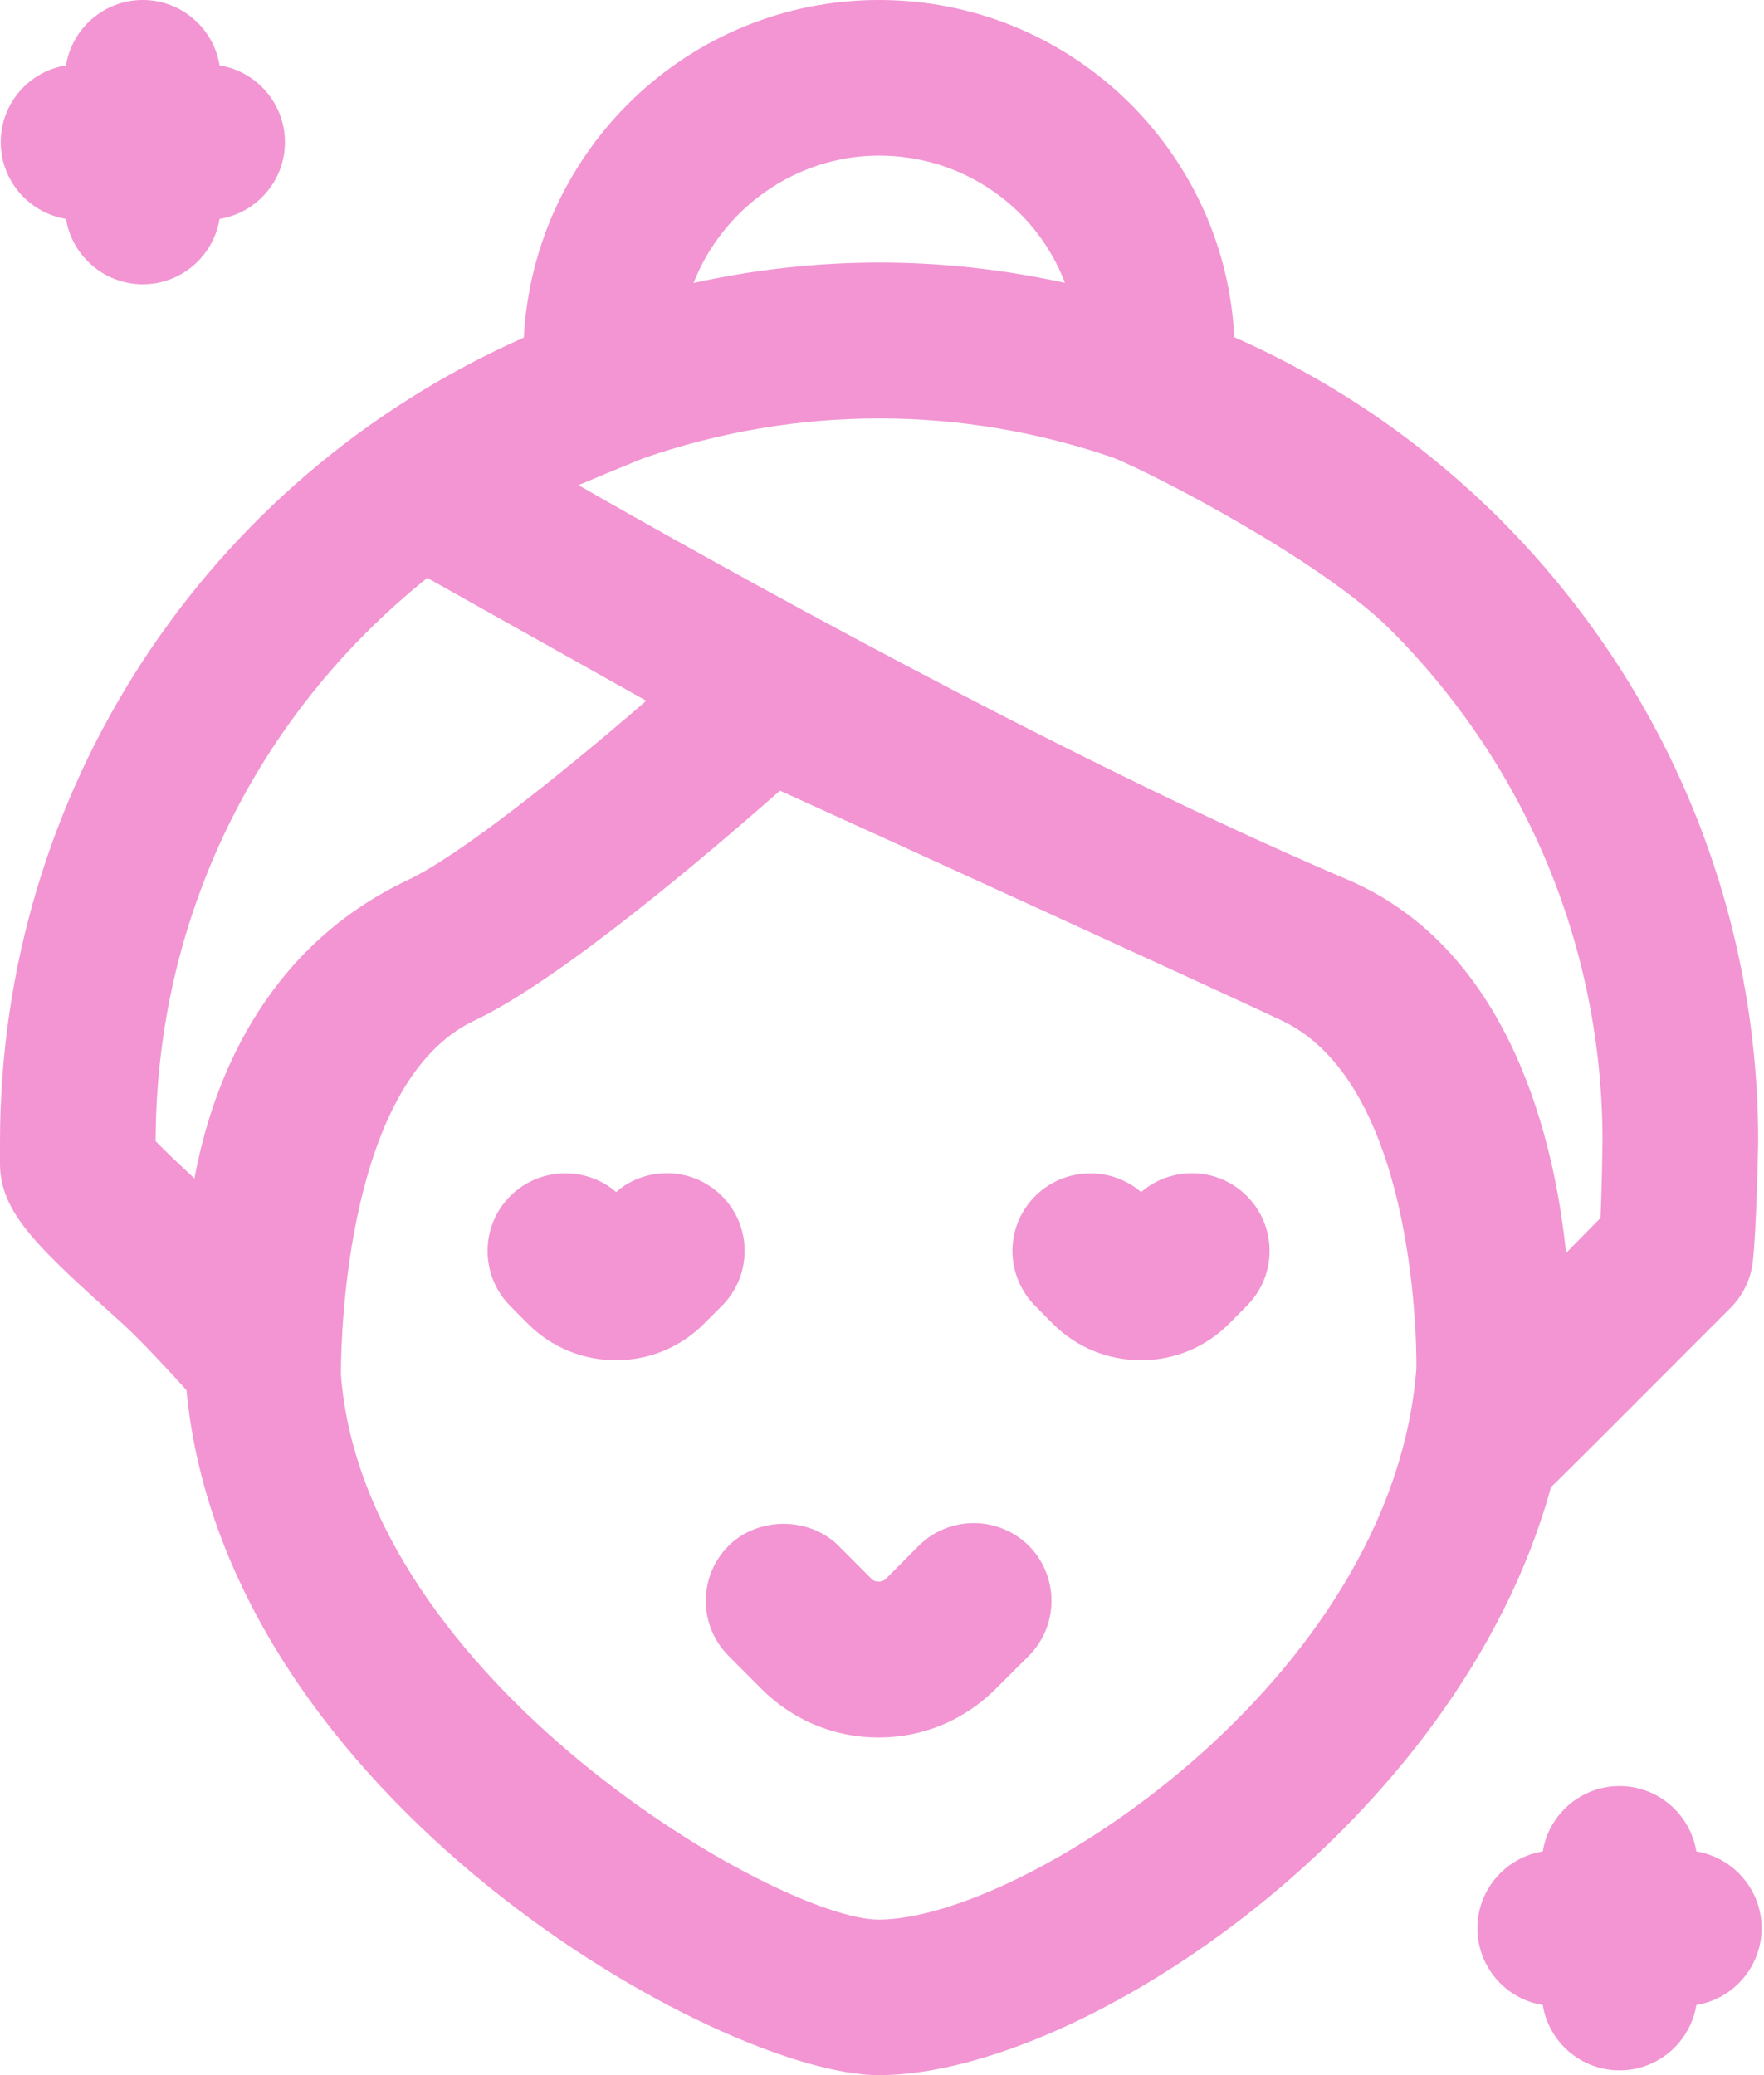 <svg width="17" height="20" viewBox="0 0 17 20" fill="none" xmlns="http://www.w3.org/2000/svg">
<g clip-path="url(#clip0_269_2787)">
<path fill-rule="evenodd" clip-rule="evenodd" d="M8.471 0C9.385 0 10.245 0.356 10.895 1.002C11.502 1.612 11.853 2.404 11.895 3.25C12.849 3.671 13.712 4.262 14.462 5.009C16.062 6.617 16.944 8.746 16.944 11.004C16.943 11.045 16.927 11.861 16.892 12.162C16.873 12.327 16.798 12.483 16.681 12.602C15.618 13.667 15.184 14.101 15 14.282L14.947 14.333C14.061 17.572 10.424 20 8.468 20C6.941 20 2.17 17.337 1.797 13.398C1.666 13.253 1.36 12.92 1.185 12.761C0.372 12.029 0 11.695 0 11.213V11.005C0 7.638 1.975 4.616 5.048 3.254C5.145 1.437 6.644 0 8.471 0ZM15.608 17.214C15.981 17.214 16.29 17.488 16.348 17.844C16.704 17.903 16.977 18.212 16.977 18.584C16.977 18.956 16.704 19.266 16.348 19.324C16.29 19.681 15.981 19.954 15.608 19.954C15.235 19.954 14.925 19.681 14.868 19.324C14.511 19.267 14.238 18.957 14.238 18.584C14.238 18.211 14.511 17.902 14.868 17.844C14.925 17.488 15.235 17.214 15.608 17.214ZM7.517 7.62C6.814 8.24 5.39 9.452 4.57 9.837C3.348 10.416 3.288 12.84 3.286 13.206L3.286 13.252C3.512 16.198 7.5 18.501 8.467 18.501C9.854 18.501 13.423 16.201 13.65 13.186C13.65 13.173 13.695 10.471 12.353 9.836C11.561 9.464 8.642 8.132 7.517 7.62ZM8.854 14.898C9.146 14.608 9.62 14.606 9.915 14.898C10.206 15.191 10.206 15.667 9.915 15.959L9.594 16.279C9.293 16.58 8.893 16.746 8.467 16.746C8.041 16.746 7.641 16.58 7.34 16.279L7.021 15.959C6.729 15.667 6.729 15.191 7.021 14.899C7.304 14.616 7.8 14.616 8.082 14.899L8.402 15.22C8.432 15.251 8.502 15.251 8.534 15.22L8.854 14.898ZM10.997 11.489C11.29 11.237 11.734 11.246 12.015 11.526C12.157 11.668 12.235 11.857 12.235 12.056C12.235 12.256 12.157 12.445 12.015 12.586L11.846 12.757C11.619 12.985 11.317 13.11 10.997 13.11C10.676 13.11 10.375 12.986 10.148 12.76L9.975 12.585C9.836 12.445 9.757 12.256 9.757 12.056C9.757 11.857 9.836 11.668 9.977 11.527C10.258 11.249 10.704 11.237 10.997 11.489ZM6.426 11.307C6.626 11.307 6.814 11.385 6.956 11.526C7.098 11.667 7.176 11.856 7.176 12.056C7.176 12.256 7.098 12.445 6.957 12.586L6.786 12.757C6.559 12.985 6.257 13.11 5.937 13.11C5.616 13.11 5.315 12.986 5.089 12.76L4.917 12.587C4.626 12.293 4.626 11.818 4.918 11.527C5.199 11.248 5.645 11.236 5.938 11.489C6.073 11.371 6.243 11.308 6.424 11.307H6.426ZM10.729 4.411C9.264 3.908 7.68 3.903 6.196 4.418C5.941 4.523 5.741 4.605 5.575 4.676C6.805 5.381 10.231 7.304 12.982 8.476C14.581 9.156 14.989 11.055 15.092 12.076L15.424 11.74C15.437 11.482 15.444 11.003 15.444 11.002C15.444 9.146 14.719 7.393 13.401 6.07C12.728 5.399 11.123 4.57 10.729 4.411ZM4.118 5.57C2.453 6.905 1.502 8.873 1.5 10.999C1.585 11.087 1.73 11.224 1.874 11.358C2.038 10.47 2.521 9.147 3.932 8.481C4.417 8.252 5.387 7.482 6.228 6.754L4.118 5.57ZM1.376 -9.15527e-05C1.749 -9.15527e-05 2.059 0.274 2.116 0.63C2.473 0.688 2.746 0.998 2.746 1.37C2.746 1.743 2.473 2.052 2.116 2.11C2.058 2.467 1.749 2.74 1.376 2.74C1.004 2.74 0.694 2.466 0.636 2.11C0.28 2.052 0.007 1.742 0.007 1.37C0.007 0.997 0.28 0.688 0.636 0.63C0.694 0.273 1.004 -9.15527e-05 1.376 -9.15527e-05ZM8.471 1.5C7.673 1.5 6.968 2.004 6.684 2.727C7.885 2.464 9.073 2.466 10.263 2.726C10.168 2.477 10.023 2.252 9.834 2.062C9.47 1.7 8.985 1.5 8.471 1.5Z" fill="#F295D2"/>
</g>
<defs>
<clipPath id="clip0_269_2787">
<rect width="17" height="20" fill="white"/>
</clipPath>
</defs>
</svg>
